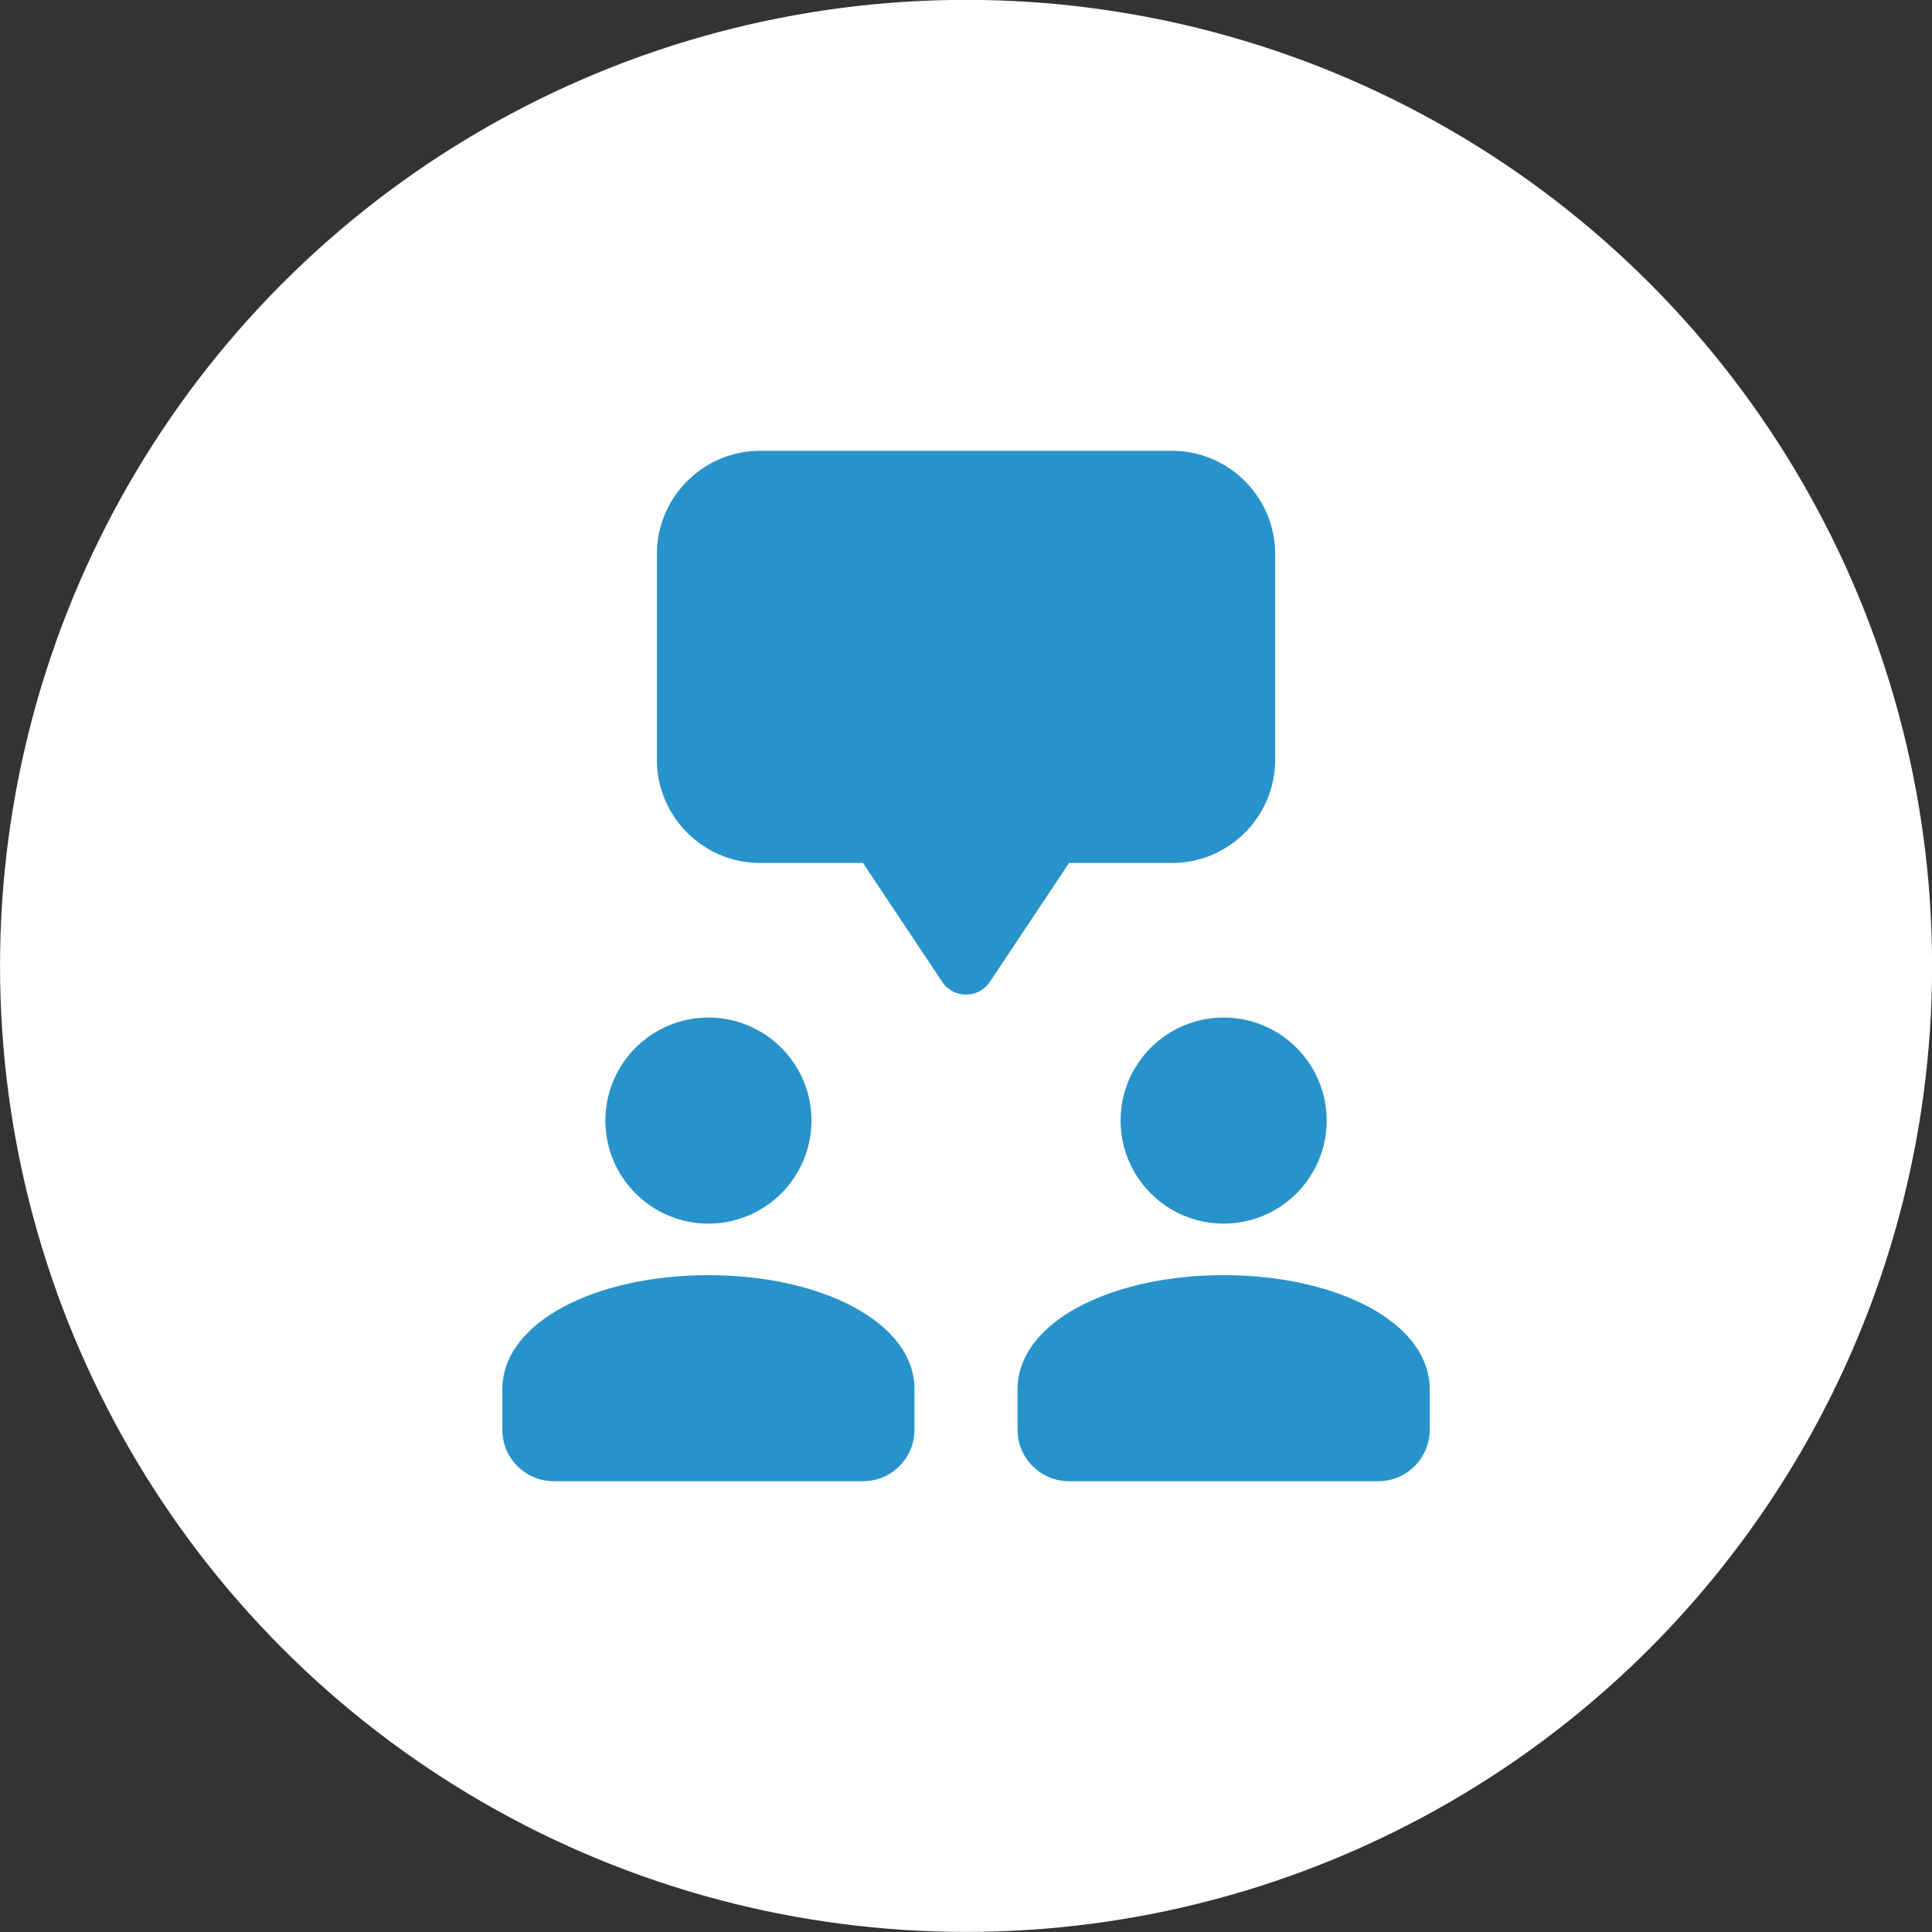 <?xml version="1.0" encoding="UTF-8" standalone="no"?>
<svg xmlns="http://www.w3.org/2000/svg" xmlns:xlink="http://www.w3.org/1999/xlink" xmlns:serif="http://www.serif.com/" width="100%" height="100%" viewBox="0 0 150 150" version="1.1" xml:space="preserve" style="fill-rule:evenodd;clip-rule:evenodd;stroke-linejoin:round;stroke-miterlimit:2;">
    <rect x="0" y="0" width="150" height="150" fill="#333333" stroke="none"/>
    <g transform="matrix(0.914,0,0,0.914,-32.18,-30.484)">
        <circle cx="117.27" cy="115.4" r="82.059" style="fill:white;"></circle>
    </g>
    <g transform="matrix(10.667,0,0,10.667,27,27)">
        <g>
            <path d="M3,0.75C2.588,0.75 2.25,1.088 2.25,1.5L2.25,3C2.25,3.412 2.588,3.75 3,3.75L3.75,3.75L4.327,4.616C4.409,4.739 4.591,4.739 4.673,4.616L5.25,3.75L6,3.75C6.413,3.75 6.75,3.412 6.75,3L6.75,1.5C6.75,1.088 6.413,0.75 6,0.75L3,0.75ZM2.625,4.875C2.211,4.875 1.875,5.211 1.875,5.625C1.875,6.039 2.211,6.375 2.625,6.375C3.039,6.375 3.375,6.039 3.375,5.625C3.375,5.211 3.039,4.875 2.625,4.875ZM6.375,4.875C5.961,4.875 5.625,5.211 5.625,5.625C5.625,6.039 5.961,6.375 6.375,6.375C6.789,6.375 7.125,6.039 7.125,5.625C7.125,5.211 6.789,4.875 6.375,4.875ZM2.625,6.75C1.806,6.75 1.125,7.091 1.125,7.581L1.125,7.875C1.125,8.082 1.293,8.25 1.5,8.25L3.75,8.25C3.957,8.25 4.125,8.082 4.125,7.875L4.125,7.581C4.125,7.091 3.444,6.75 2.625,6.75ZM6.375,6.75C5.556,6.75 4.875,7.091 4.875,7.581L4.875,7.875C4.875,8.082 5.043,8.25 5.25,8.25L7.5,8.25C7.707,8.25 7.875,8.082 7.875,7.875L7.875,7.581C7.875,7.091 7.194,6.75 6.375,6.75Z" style="fill:rgb(40,147,202);fill-rule:nonzero;"></path>
        </g>
    </g>
</svg>
